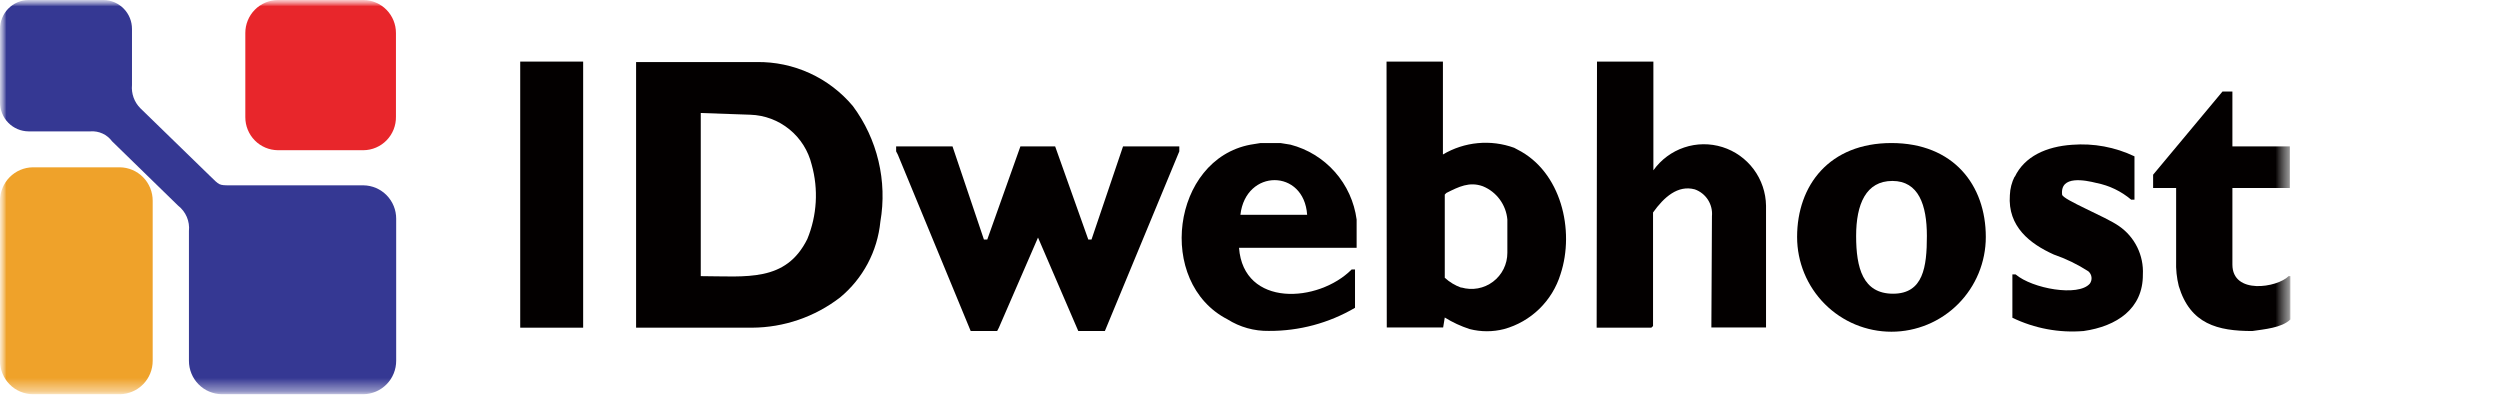 <svg width="195" height="31" viewBox="0 0 195 31" fill="none" xmlns="http://www.w3.org/2000/svg">
<mask id="mask0_1_2494" style="mask-type:luminance" maskUnits="userSpaceOnUse" x="0" y="0" width="179" height="31">
<path d="M178.668 0H0V30.75H178.668V0Z" fill="white"/>
</mask>
<g mask="url(#mask0_1_2494)">
<mask id="mask1_1_2494" style="mask-type:luminance" maskUnits="userSpaceOnUse" x="0" y="0" width="179" height="31">
<path d="M178.668 0H0V30.75H178.668V0Z" fill="white"/>
</mask>
<g mask="url(#mask1_1_2494)">
<path fill-rule="evenodd" clip-rule="evenodd" d="M167.943 13.627V14.663H169.738V20.341C169.714 21.005 169.783 21.67 169.944 22.314C170.842 25.288 172.987 25.82 175.68 25.82C176.577 25.685 177.977 25.577 178.65 24.919V21.539H178.516C177.618 22.441 174.127 22.999 174.127 20.638V14.663H178.614V11.419H174.127V7.138H173.355L167.943 13.627Z" fill="#030000"/>
<path fill-rule="evenodd" clip-rule="evenodd" d="M157.146 13.762C156.916 14.215 156.788 14.713 156.769 15.222C156.589 17.682 158.357 19.025 160.198 19.854C161.144 20.18 162.048 20.618 162.89 21.161C163.028 21.277 163.116 21.441 163.137 21.62C163.159 21.799 163.112 21.98 163.006 22.125C162.109 23.162 158.519 22.513 157.218 21.404H156.966V24.784C158.694 25.62 160.611 25.977 162.522 25.82C165.107 25.451 167.162 24.081 167.144 21.413C167.182 20.677 167.03 19.943 166.705 19.282C166.38 18.621 165.892 18.055 165.286 17.637C164.245 16.898 160.879 15.573 160.844 15.177C160.682 13.654 162.639 14.05 163.536 14.275C164.529 14.471 165.456 14.918 166.229 15.573H166.489V12.194C164.977 11.473 163.302 11.163 161.633 11.292C159.614 11.428 157.909 12.194 157.146 13.807" fill="#030000"/>
<path fill-rule="evenodd" clip-rule="evenodd" d="M147.533 11.157C152.371 11.157 154.893 14.438 154.893 18.484C154.893 20.444 154.117 22.324 152.737 23.71C151.357 25.096 149.485 25.874 147.533 25.874C145.582 25.874 143.71 25.096 142.33 23.71C140.949 22.324 140.174 20.444 140.174 18.484C140.174 14.438 142.705 11.157 147.533 11.157ZM147.605 14.113C145.55 14.113 144.778 15.916 144.778 18.403C144.778 20.89 145.298 22.909 147.659 22.909C150.02 22.909 150.297 20.818 150.297 18.403C150.297 15.988 149.651 14.113 147.605 14.113Z" fill="#030000"/>
<path fill-rule="evenodd" clip-rule="evenodd" d="M124.539 25.559H128.802L128.937 25.433V16.574C129.789 15.375 130.876 14.411 132.195 14.771C132.618 14.92 132.979 15.207 133.222 15.585C133.464 15.964 133.573 16.414 133.532 16.862L133.487 25.541H137.75V16.042C137.735 15.018 137.397 14.025 136.787 13.204C136.176 12.384 135.324 11.778 134.35 11.472C133.376 11.167 132.332 11.177 131.365 11.503C130.398 11.828 129.558 12.451 128.964 13.284V4.804H124.566L124.539 25.559Z" fill="#030000"/>
<path fill-rule="evenodd" clip-rule="evenodd" d="M113.984 22.441C113.506 22.272 113.067 22.008 112.692 21.666V15.177L112.818 15.05C113.787 14.564 114.613 14.149 115.662 14.528C116.188 14.742 116.644 15.098 116.981 15.556C117.319 16.014 117.524 16.556 117.574 17.123V19.719C117.575 20.157 117.475 20.588 117.28 20.98C117.085 21.371 116.803 21.712 116.454 21.974C116.106 22.237 115.701 22.414 115.272 22.492C114.843 22.57 114.402 22.546 113.984 22.423M108.168 25.541H112.566L112.692 24.766C113.299 25.144 113.95 25.446 114.631 25.667C115.514 25.894 116.44 25.894 117.323 25.667C118.355 25.382 119.299 24.84 120.068 24.092C120.836 23.344 121.405 22.413 121.721 21.386C122.852 17.962 121.766 13.374 118.355 11.662L118.104 11.527C117.197 11.198 116.228 11.074 115.268 11.165C114.307 11.255 113.379 11.557 112.548 12.05V4.804H108.15L108.168 25.541Z" fill="#030000"/>
<path fill-rule="evenodd" clip-rule="evenodd" d="M101.957 16.754H96.752C97.165 13.149 101.715 13.149 101.957 16.754ZM97.542 11.283C91.394 12.437 90.155 22.035 95.747 24.91C96.711 25.518 97.831 25.831 98.969 25.811C101.33 25.826 103.652 25.203 105.691 24.009V21.017H105.431C102.828 23.63 96.994 23.991 96.644 19.331H105.817V17.123C105.633 15.745 105.043 14.453 104.124 13.413C103.204 12.373 101.997 11.631 100.656 11.283L99.875 11.157H98.323L97.542 11.283Z" fill="#030000"/>
<path fill-rule="evenodd" clip-rule="evenodd" d="M69.898 11.806L70.033 12.068L75.714 25.82H77.778L77.913 25.559L80.965 18.529L84.106 25.82H86.18L91.986 11.806V11.419H87.597L85.138 18.683H84.887L82.302 11.419H79.592L77.007 18.683H76.746L74.296 11.419H69.898V11.806Z" fill="#030000"/>
<path fill-rule="evenodd" clip-rule="evenodd" d="M62.97 18.646C61.291 22.026 58.231 21.548 54.659 21.539V8.814L58.536 8.949C59.646 8.986 60.713 9.387 61.575 10.09C62.438 10.793 63.047 11.759 63.311 12.842C63.848 14.761 63.728 16.805 62.97 18.646ZM49.615 25.559H58.662C61.142 25.547 63.55 24.721 65.519 23.207C67.309 21.73 68.442 19.601 68.669 17.286C68.941 15.716 68.89 14.107 68.521 12.557C68.153 11.008 67.473 9.55 66.524 8.273C65.605 7.178 64.455 6.302 63.157 5.708C61.86 5.115 60.447 4.818 59.02 4.84H49.615V25.559Z" fill="#030000"/>
<path d="M45.486 4.804H40.577V25.559H45.486V4.804Z" fill="#030000"/>
<path fill-rule="evenodd" clip-rule="evenodd" d="M2.217 0H8.078C8.67 0.007 9.235 0.249 9.65 0.673C10.065 1.096 10.297 1.668 10.295 2.262V6.633C10.264 6.963 10.307 7.295 10.418 7.606C10.53 7.918 10.708 8.201 10.941 8.436L16.371 13.717C17.143 14.456 17.035 14.456 18.022 14.456H28.344C29.026 14.463 29.678 14.741 30.157 15.229C30.636 15.717 30.904 16.375 30.902 17.06V28.136C30.904 28.823 30.637 29.482 30.158 29.971C29.679 30.461 29.027 30.741 28.344 30.75H17.304C16.619 30.743 15.965 30.464 15.484 29.974C15.004 29.485 14.735 28.824 14.737 28.136V18.025C14.776 17.649 14.719 17.27 14.572 16.923C14.424 16.576 14.191 16.273 13.894 16.042L8.742 11.022C8.549 10.76 8.293 10.552 7.998 10.416C7.703 10.281 7.378 10.223 7.055 10.247H2.217C1.625 10.24 1.06 9.998 0.645 9.574C0.229 9.151 -0.002 8.579 0 7.985V2.28C-0.003 1.984 0.051 1.691 0.161 1.416C0.27 1.141 0.432 0.891 0.638 0.679C0.844 0.467 1.09 0.298 1.36 0.182C1.631 0.065 1.922 0.004 2.217 0Z" fill="#353893"/>
<path fill-rule="evenodd" clip-rule="evenodd" d="M2.585 13.05H9.343C10.028 13.057 10.682 13.336 11.163 13.825C11.644 14.315 11.912 14.976 11.91 15.663V28.136C11.912 28.824 11.644 29.485 11.163 29.974C10.682 30.464 10.028 30.743 9.343 30.75H2.576C2.236 30.749 1.899 30.68 1.585 30.548C1.272 30.416 0.987 30.223 0.748 29.98C0.508 29.737 0.319 29.45 0.191 29.133C0.063 28.817 -0.002 28.478 6.35224e-05 28.136V15.663C-0.002 14.977 0.265 14.318 0.744 13.829C1.223 13.339 1.875 13.059 2.558 13.05" fill="#EFA22A"/>
<path fill-rule="evenodd" clip-rule="evenodd" d="M21.675 0H28.353C29.028 0.007 29.673 0.282 30.147 0.765C30.621 1.248 30.886 1.899 30.884 2.578V9.102C30.89 9.441 30.829 9.778 30.705 10.093C30.58 10.408 30.395 10.695 30.16 10.938C29.925 11.181 29.644 11.375 29.334 11.508C29.024 11.642 28.69 11.713 28.353 11.716H21.675C20.998 11.711 20.351 11.437 19.875 10.954C19.399 10.471 19.133 9.818 19.135 9.138V2.578C19.133 1.898 19.399 1.245 19.875 0.762C20.351 0.279 20.998 0.005 21.675 0Z" fill="#E8262B"/>
</g>
</g>
</svg>
